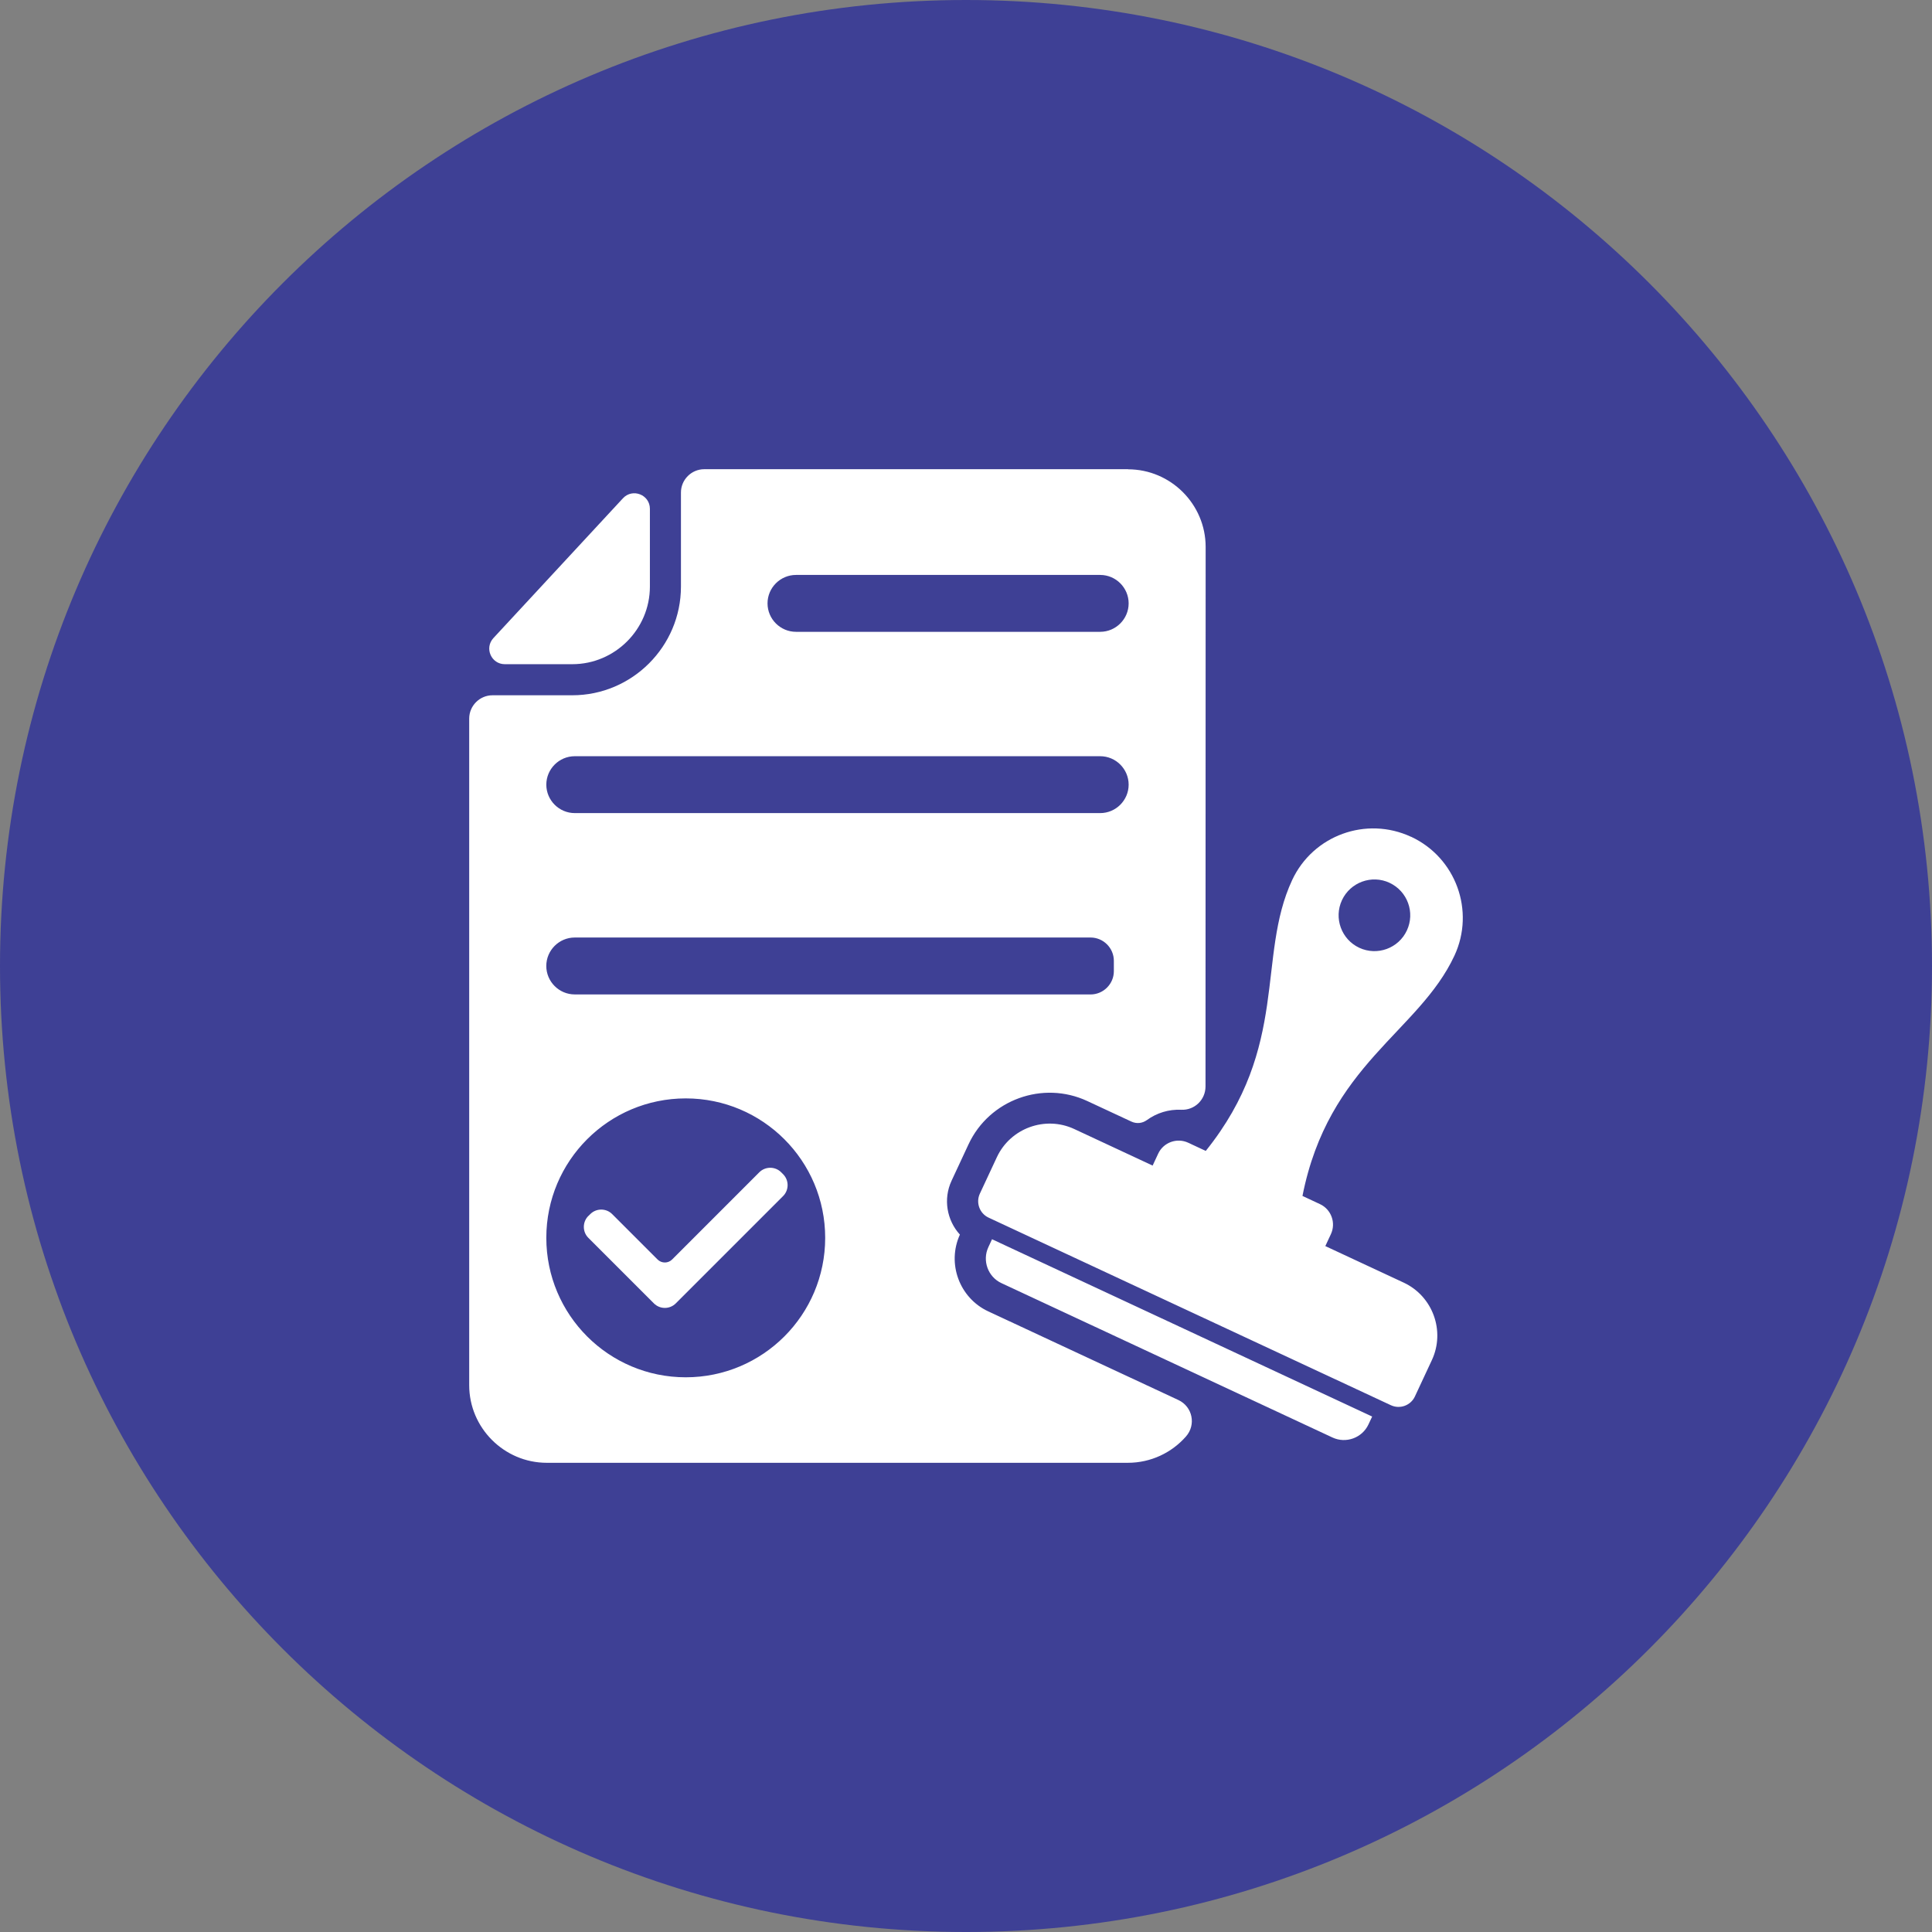 <svg width="70" height="70" viewBox="0 0 70 70" fill="none" xmlns="http://www.w3.org/2000/svg">
<rect x="0" y="0" width="70" height="70" fill="#808080" stroke="none"/>
<g clip-path="url(#clip0_32_405)">
<path d="M35 70C54.33 70 70 54.33 70 35C70 15.67 54.33 0 35 0C15.67 0 0 15.67 0 35C0 54.33 15.67 70 35 70Z" fill="#3E4095"/>
<path fill-rule="evenodd" clip-rule="evenodd" d="M40.873 17H25.517C25.052 17 24.672 17.38 24.672 17.845V21.254C24.672 23.421 22.903 25.191 20.735 25.191H17.845C17.38 25.191 17 25.571 17 26.036V50.188C17 51.734 18.265 53 19.812 53H40.864C41.701 53 42.455 52.632 42.969 52.048C43.345 51.623 43.208 50.964 42.694 50.725L35.805 47.513C34.76 47.026 34.302 45.778 34.779 44.732C34.309 44.217 34.165 43.448 34.478 42.778L35.093 41.458C35.846 39.845 37.782 39.141 39.395 39.893L40.988 40.635C41.178 40.724 41.386 40.704 41.556 40.581C41.913 40.322 42.35 40.188 42.795 40.209C43.278 40.232 43.676 39.851 43.678 39.367C43.68 32.851 43.683 26.333 43.683 19.817C43.683 18.27 42.418 17.004 40.871 17.004L40.873 17ZM35.943 44.9L35.81 45.187C35.582 45.676 35.796 46.263 36.283 46.49L48.279 52.084C48.768 52.312 49.355 52.098 49.582 51.61L49.716 51.324L35.943 44.9ZM51.125 30.319C49.502 29.563 47.573 30.265 46.817 31.887C45.523 34.662 46.732 37.911 43.687 41.7L43.051 41.403C42.643 41.213 42.154 41.39 41.964 41.798L41.762 42.231L38.923 40.907C37.87 40.416 36.608 40.876 36.118 41.928L35.502 43.248C35.35 43.574 35.492 43.965 35.818 44.117L50.395 50.914C50.721 51.066 51.112 50.924 51.264 50.598L51.88 49.278C52.371 48.224 51.911 46.963 50.859 46.472L48.019 45.148L48.221 44.715C48.411 44.307 48.234 43.818 47.826 43.628L47.191 43.331C48.134 38.563 51.402 37.4 52.696 34.627C53.452 33.004 52.75 31.075 51.128 30.318L51.125 30.319ZM50.347 31.986C49.698 31.683 48.926 31.965 48.622 32.614C48.32 33.264 48.6 34.036 49.249 34.34C49.899 34.642 50.671 34.362 50.974 33.712C51.277 33.063 50.997 32.291 50.347 31.987V31.986ZM24.846 39.797C27.637 39.797 29.898 42.059 29.898 44.849C29.898 47.641 27.636 49.902 24.846 49.902C22.055 49.902 19.794 47.639 19.794 44.849C19.794 42.058 22.057 39.797 24.846 39.797ZM21.318 44.058L21.387 43.989C21.605 43.771 21.962 43.771 22.18 43.989L23.824 45.633C23.97 45.779 24.208 45.779 24.353 45.633L27.511 42.474C27.729 42.256 28.086 42.256 28.304 42.474L28.373 42.543C28.591 42.761 28.591 43.118 28.373 43.336L24.485 47.224C24.267 47.443 23.91 47.443 23.692 47.224L21.317 44.849C21.099 44.632 21.099 44.274 21.317 44.056L21.318 44.058ZM39.513 36.03H20.823C20.257 36.03 19.793 35.566 19.793 34.999C19.793 34.432 20.257 33.968 20.823 33.968H39.513C39.977 33.968 40.357 34.348 40.357 34.812V35.188C40.357 35.651 39.977 36.031 39.513 36.031V36.03ZM17.878 23.118L22.571 18.053C22.92 17.678 23.547 17.924 23.547 18.436V21.252C23.547 22.799 22.282 24.065 20.735 24.065H18.291C17.799 24.065 17.543 23.48 17.878 23.118ZM20.825 27.399H39.862C40.429 27.399 40.893 27.863 40.893 28.43C40.893 28.996 40.429 29.46 39.862 29.46H20.825C20.258 29.46 19.794 28.996 19.794 28.43C19.794 27.863 20.258 27.399 20.825 27.399ZM28.84 20.831H39.862C40.429 20.831 40.893 21.295 40.893 21.861C40.893 22.428 40.429 22.892 39.862 22.892H28.84C28.273 22.892 27.809 22.428 27.809 21.861C27.809 21.295 28.273 20.831 28.84 20.831Z" fill="white"/>
</g>
<defs>
<clipPath id="clip0_32_405">
<rect width="70" height="70" fill="white"/>
</clipPath>
</defs>
</svg>
